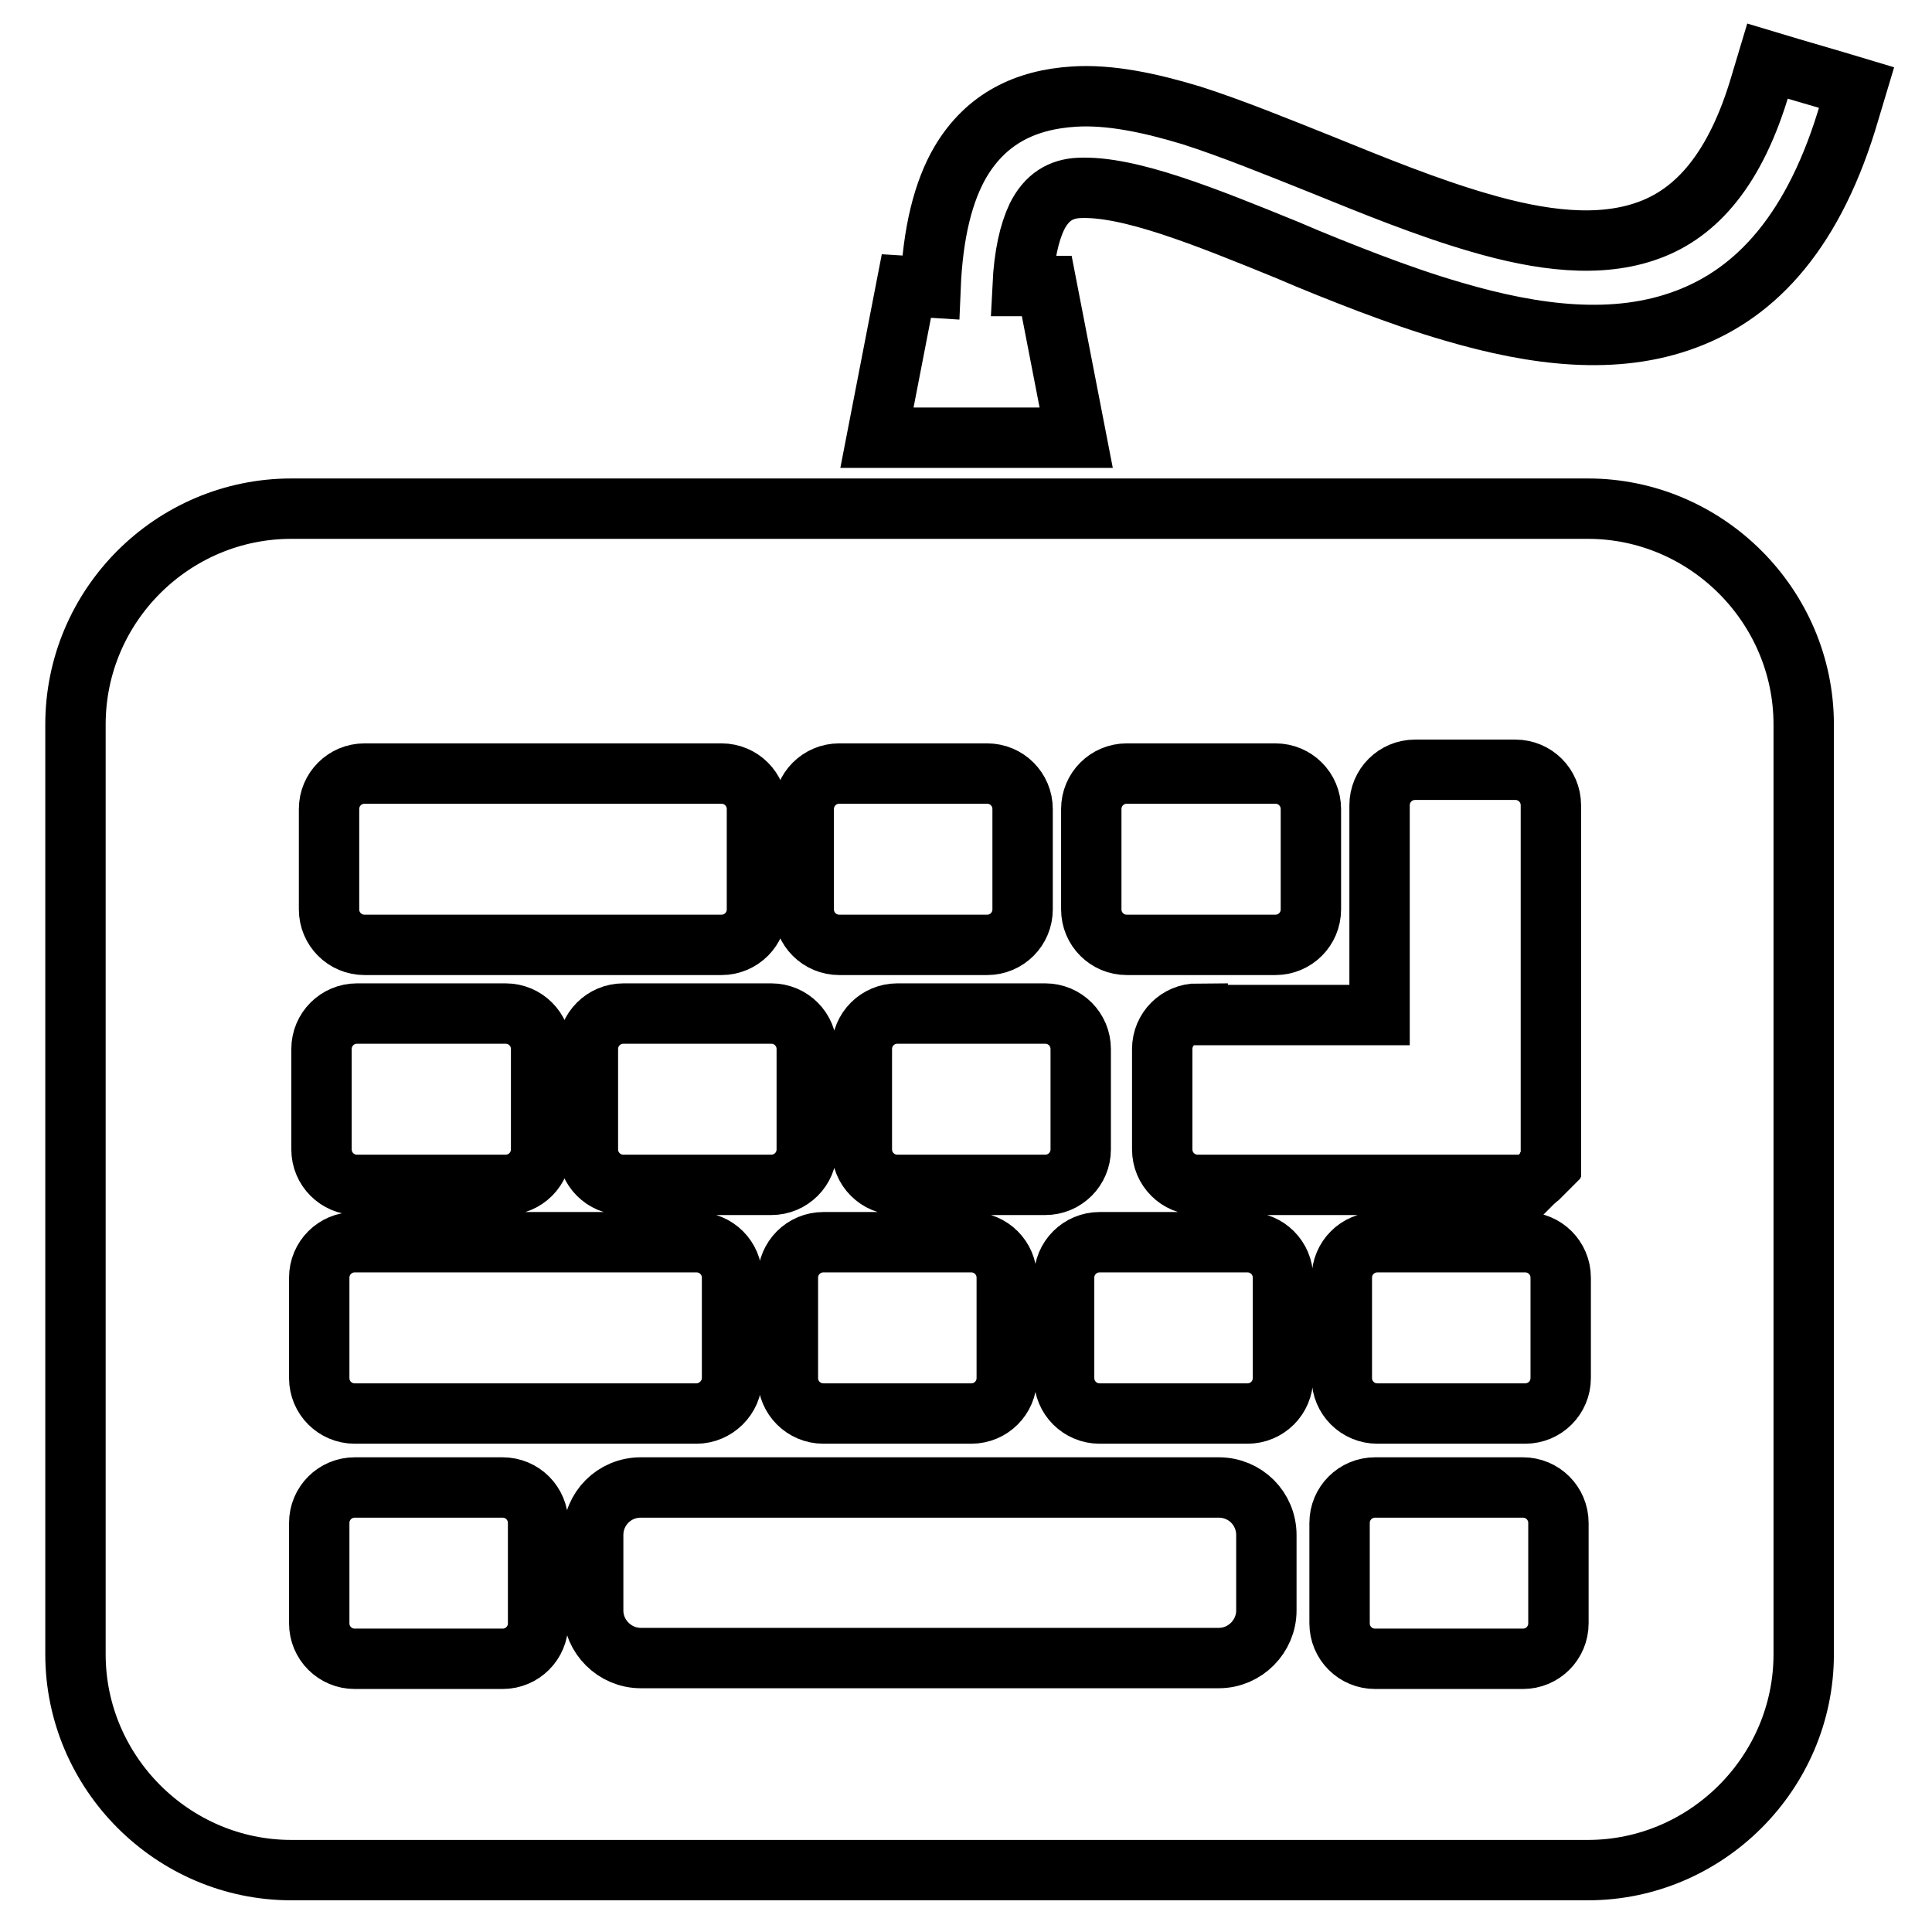 <?xml version="1.0" encoding="utf-8"?>
<!-- Svg Vector Icons : http://www.onlinewebfonts.com/icon -->
<!DOCTYPE svg PUBLIC "-//W3C//DTD SVG 1.1//EN" "http://www.w3.org/Graphics/SVG/1.1/DTD/svg11.dtd">
<svg version="1.1" xmlns="http://www.w3.org/2000/svg" xmlns:xlink="http://www.w3.org/1999/xlink" x="0px" y="0px" viewBox="0 0 256 256" enable-background="new 0 0 256 256" xml:space="preserve">
<g> <path stroke-width="8" fill-opacity="0" stroke="#000000"  d="M123.3,38.1c0.3-7.3,1.7-12.8,4-16.7c3.4-5.7,8.6-8.2,15-8.6c4.7-0.3,10,0.8,15.6,2.5 c5.3,1.7,11.2,4.1,17.2,6.5c6.9,2.8,14,5.7,20.9,7.7c8.2,2.4,16,3.4,22.5,1c6.3-2.3,11.5-8.1,14.8-19.4l0.9-3l3,0.9l5.8,1.7l3,0.9 l-0.9,3c-4.6,15.9-12.3,24.2-21.7,27.7c-9.3,3.5-19.9,2.2-30.8-1c-3.8-1.1-7.5-2.4-11.2-3.8c-3.4-1.3-7.2-2.8-10.9-4.4l0,0l0,0l0,0 c-10.8-4.4-20.9-8.5-27.5-8.2c-2.4,0.1-4.3,1.2-5.6,3.8c-1,2.1-1.7,5.1-1.9,9.2h3.2l3.9,20.1h-26.4l3.9-20.1L123.3,38.1L123.3,38.1 L123.3,38.1z M38.6,67.4h171.8c15.7,0,28.6,12.9,28.6,28.6v123.2c0,15.7-12.9,28.6-28.6,28.6H38.6c-15.7,0-28.6-12.9-28.6-28.6V96 C10,80.2,22.9,67.4,38.6,67.4z M182.2,197.1c-2.6,0-4.7,2.1-4.7,4.7v13.3c0,2.6,2.1,4.7,4.7,4.7h19.6c2.6,0,4.7-2.1,4.7-4.7v-13.3 c0-2.6-2.1-4.7-4.7-4.7H182.2z M84.9,197.1c-3.5,0-6.3,2.8-6.3,6.3v10c0,3.5,2.9,6.3,6.3,6.3h76.6c3.5,0,6.3-2.9,6.3-6.3v-10 c0-3.5-2.8-6.3-6.3-6.3H84.9L84.9,197.1z M149.3,102.5c-2.6,0-4.7,2.1-4.7,4.7v13.3c0,2.6,2.1,4.7,4.7,4.7H169 c2.6,0,4.7-2.1,4.7-4.7v-13.3c0-2.6-2.1-4.7-4.7-4.7H149.3z M111.2,102.5c-2.6,0-4.7,2.1-4.7,4.7v13.3c0,2.6,2.1,4.7,4.7,4.7h19.6 c2.6,0,4.7-2.1,4.7-4.7v-13.3c0-2.6-2.1-4.7-4.7-4.7H111.2z M48.3,102.5c-2.6,0-4.7,2.1-4.7,4.7v13.3c0,2.6,2.1,4.7,4.7,4.7h47.3 c2.6,0,4.7-2.1,4.7-4.7v-13.3c0-2.6-2.1-4.7-4.7-4.7H48.3z M118.9,134.3c-2.6,0-4.7,2.1-4.7,4.7v13.3c0,2.6,2.1,4.7,4.7,4.7h19.6 c2.6,0,4.7-2.1,4.7-4.7V139c0-2.6-2.1-4.7-4.7-4.7H118.9z M82.6,134.3c-2.6,0-4.7,2.1-4.7,4.7v13.3c0,2.6,2.1,4.7,4.7,4.7h19.6 c2.6,0,4.7-2.1,4.7-4.7V139c0-2.6-2.1-4.7-4.7-4.7H82.6z M47.3,134.3c-2.6,0-4.7,2.1-4.7,4.7v13.3c0,2.6,2.1,4.7,4.7,4.7H67 c2.6,0,4.7-2.1,4.7-4.7V139c0-2.6-2.1-4.7-4.7-4.7H47.3z M145.7,164.6c-2.6,0-4.7,2.1-4.7,4.7v13.3c0,2.6,2.1,4.7,4.7,4.7h19.6 c2.6,0,4.7-2.1,4.7-4.7v-13.3c0-2.6-2.1-4.7-4.7-4.7H145.7z M109.1,164.6c-2.6,0-4.7,2.1-4.7,4.7v13.3c0,2.6,2.1,4.7,4.7,4.7h19.6 c2.6,0,4.7-2.1,4.7-4.7v-13.3c0-2.6-2.1-4.7-4.7-4.7H109.1z M47,164.6c-2.6,0-4.7,2.1-4.7,4.7v13.3c0,2.6,2.1,4.7,4.7,4.7h45.3 c2.5,0,4.7-2.1,4.7-4.7v-13.3c0-2.6-2.1-4.7-4.7-4.7H47L47,164.6z M47,197.1c-2.6,0-4.7,2.1-4.7,4.7v13.3c0,2.6,2.1,4.7,4.7,4.7 h19.6c2.6,0,4.7-2.1,4.7-4.7v-13.3c0-2.6-2.1-4.7-4.7-4.7H47z M158.7,134.3c-2.6,0-4.7,2.1-4.7,4.7v13.3c0,2.6,2.1,4.7,4.7,4.7 h42.5l0.1,0l0.1,0l0.1,0l0.1,0l0.1,0l0.1,0l0.1,0l0.1,0l0.1,0h0l0.1,0l0.1,0h0l0.1,0h0l0.1,0l0.1,0h0l0.1,0h0l0.1,0l0.1-0.1h0 l0.1-0.1l0.1-0.1l0.1-0.1l0.1-0.1c0.1-0.1,0.3-0.2,0.4-0.3l0.1-0.1l0.1-0.1l0,0l0.1-0.1l0.1-0.1l0.1-0.1l0.1-0.1l0.1-0.1v0l0.1-0.1 l0.1-0.1l0.1-0.1l0.1-0.1l0.1-0.1h0l0.1-0.1l0.1-0.1l0.1-0.1v0l0.1-0.1l0.1-0.1h0l0-0.1l0.1-0.1l0-0.1l0-0.1l0-0.1l0-0.1l0-0.1 l0-0.1v0l0-0.1l0-0.1l0-0.1v0l0-0.1l0-0.1l0-0.1l0-0.1l0-0.1l0-0.1l0-0.1l0-0.1v-45.9c0-2.6-2.1-4.7-4.7-4.7h-13.3 c-2.6,0-4.7,2.1-4.7,4.7v27.8H158.7L158.7,134.3z M182.5,164.6c-2.6,0-4.7,2.1-4.7,4.7v13.3c0,2.6,2.1,4.7,4.7,4.7h19.6 c2.6,0,4.7-2.1,4.7-4.7v-13.3c0-2.6-2.1-4.7-4.7-4.7H182.5z"/></g>
</svg>